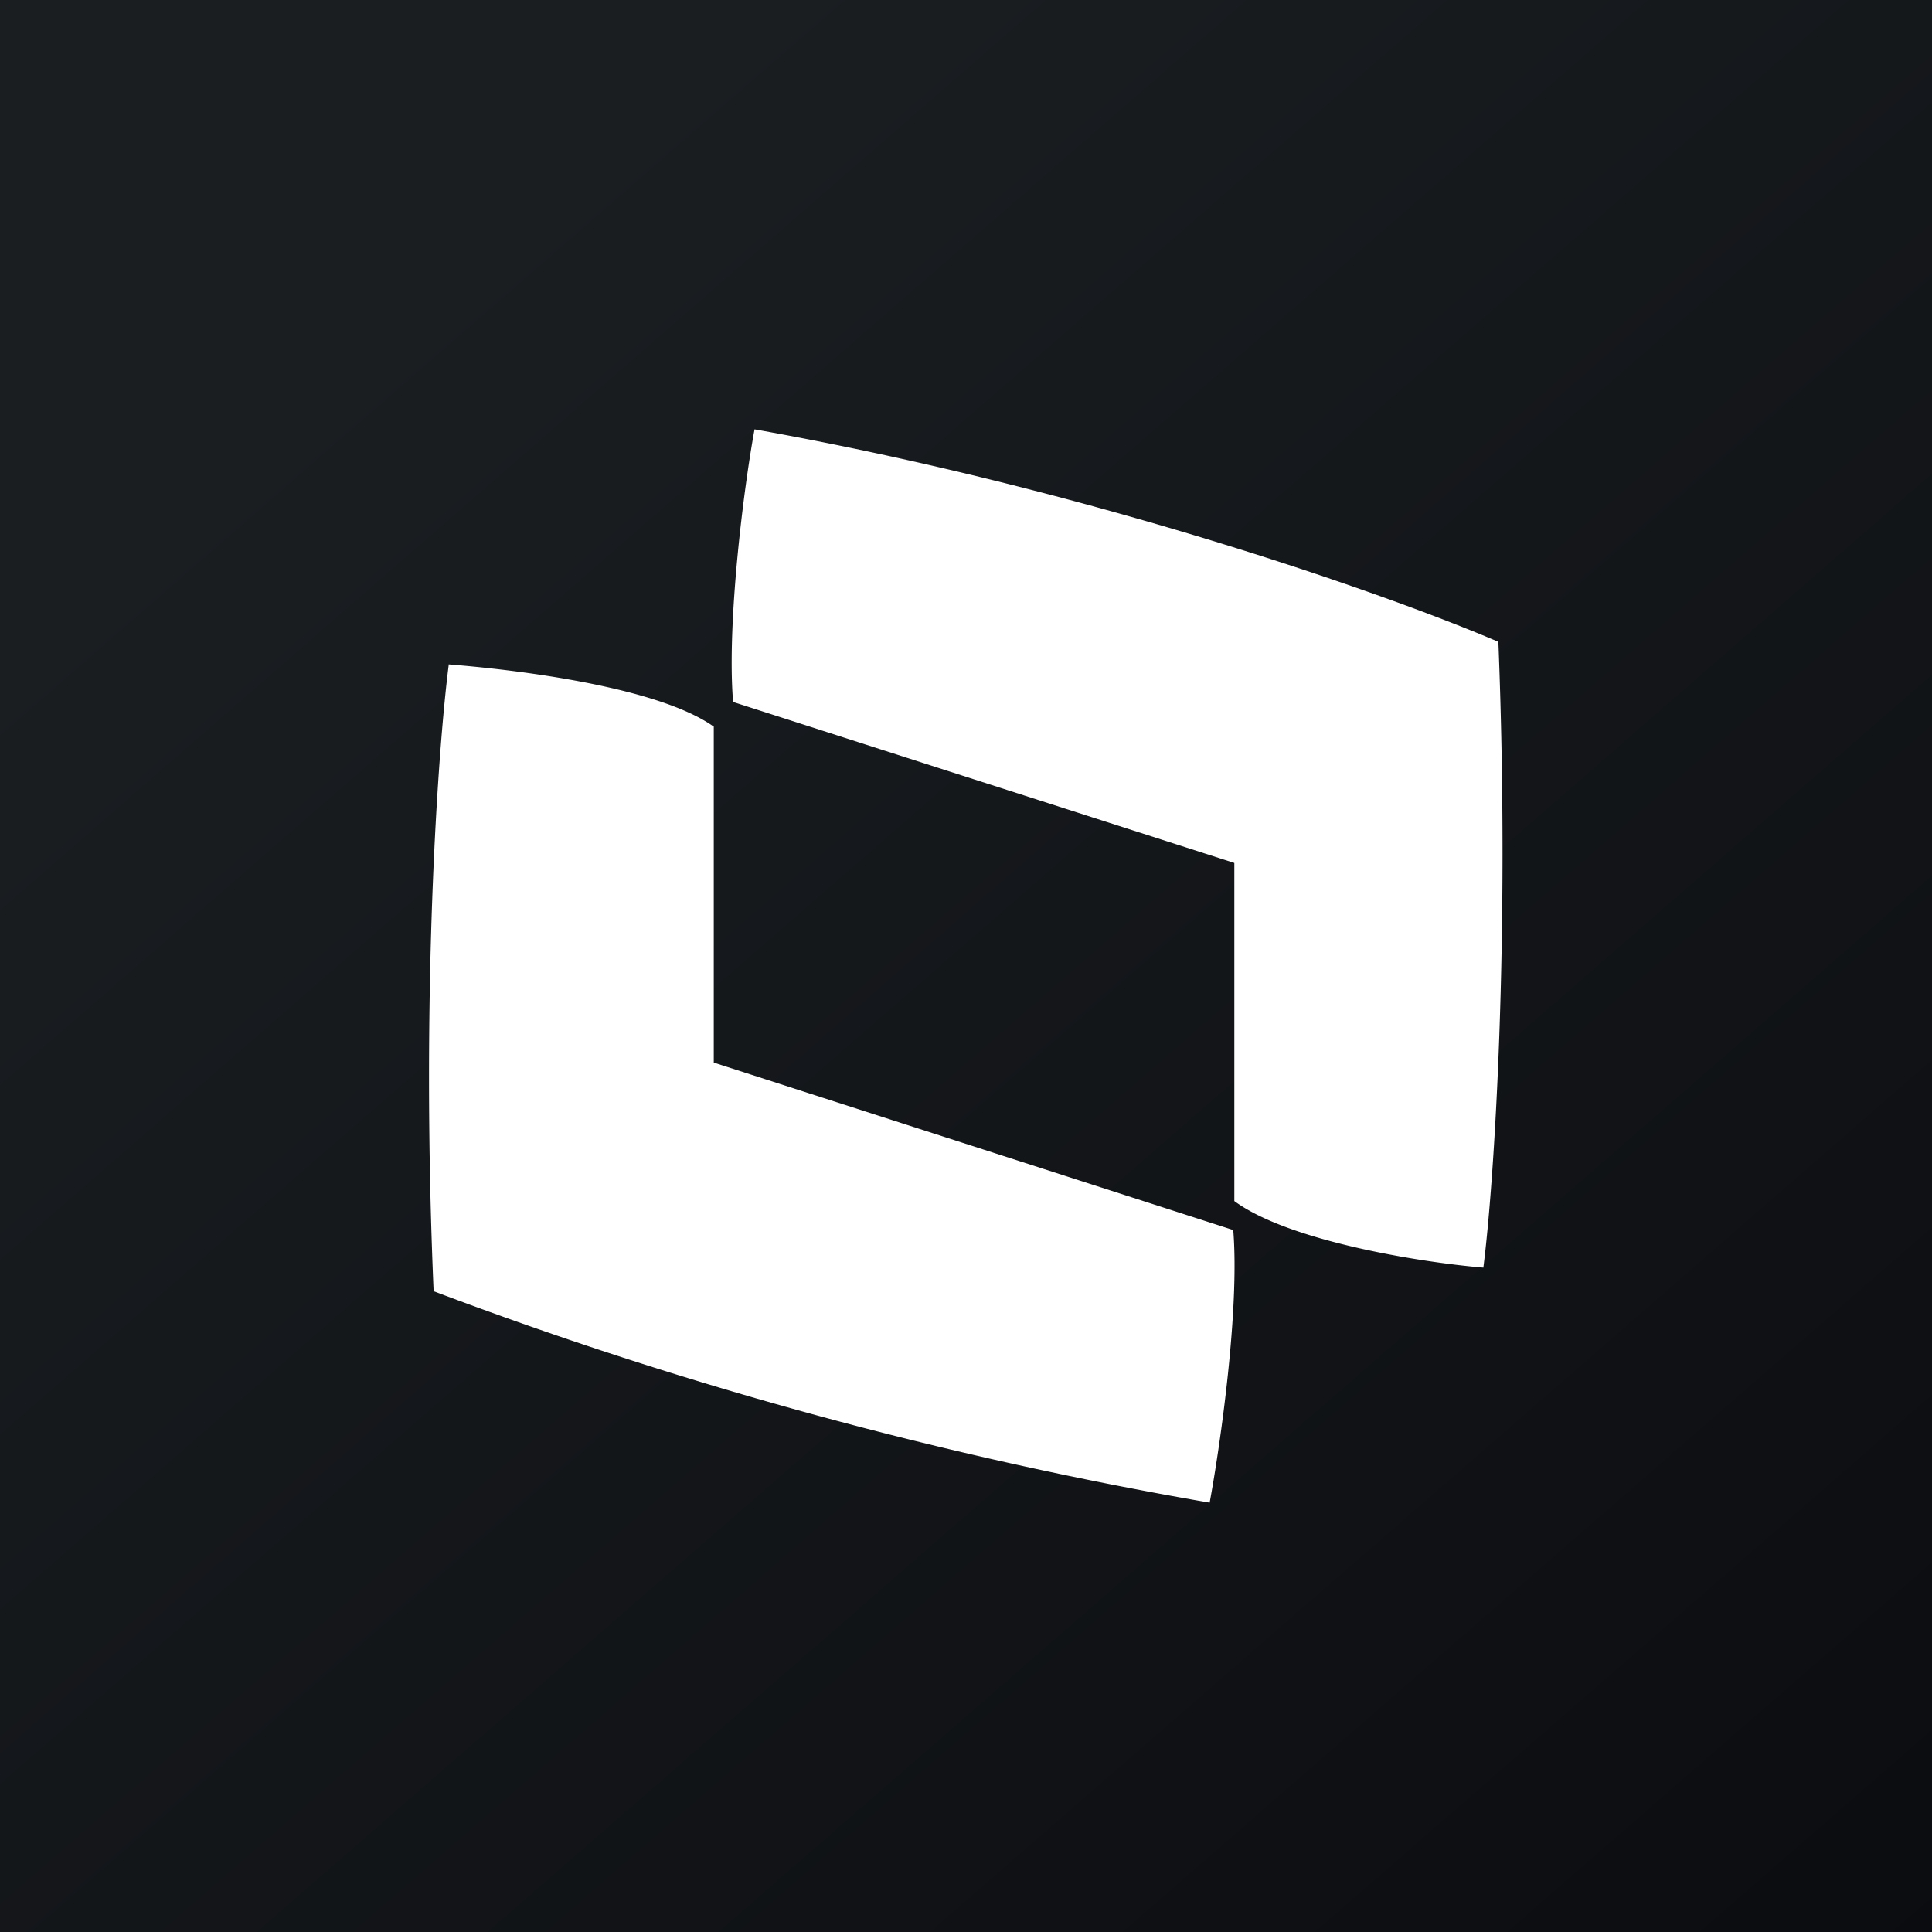 <!-- by TradingView --><svg xmlns="http://www.w3.org/2000/svg" width="18" height="18" viewBox="0 0 18 18"><rect x="0" y="0" width="18" height="18" fill="#808080" stroke="none"/><path fill="url(#alqpnwuds)" d="M0 0h18v18H0z"/><path d="M13.82 11.81c.1-.78.25-3.05.14-5.83-1-.43-3.79-1.42-6.93-1.98-.1.54-.26 1.8-.2 2.54l4.67 1.5v3.15c.5.37 1.72.57 2.32.62ZM4.18 6.2c-.1.78-.26 3.05-.14 5.83A39.6 39.6 0 0 0 11.27 14c.1-.54.28-1.8.22-2.54L6.65 9.9V6.77c-.52-.37-1.83-.53-2.47-.58Z" fill="#fff"/><defs><linearGradient id="alqpnwuds" x1="3.35" y1="3.12" x2="21.9" y2="24.43" gradientUnits="userSpaceOnUse"><stop stop-color="#1A1E21"/><stop offset="1" stop-color="#06060A"/></linearGradient></defs></svg>
